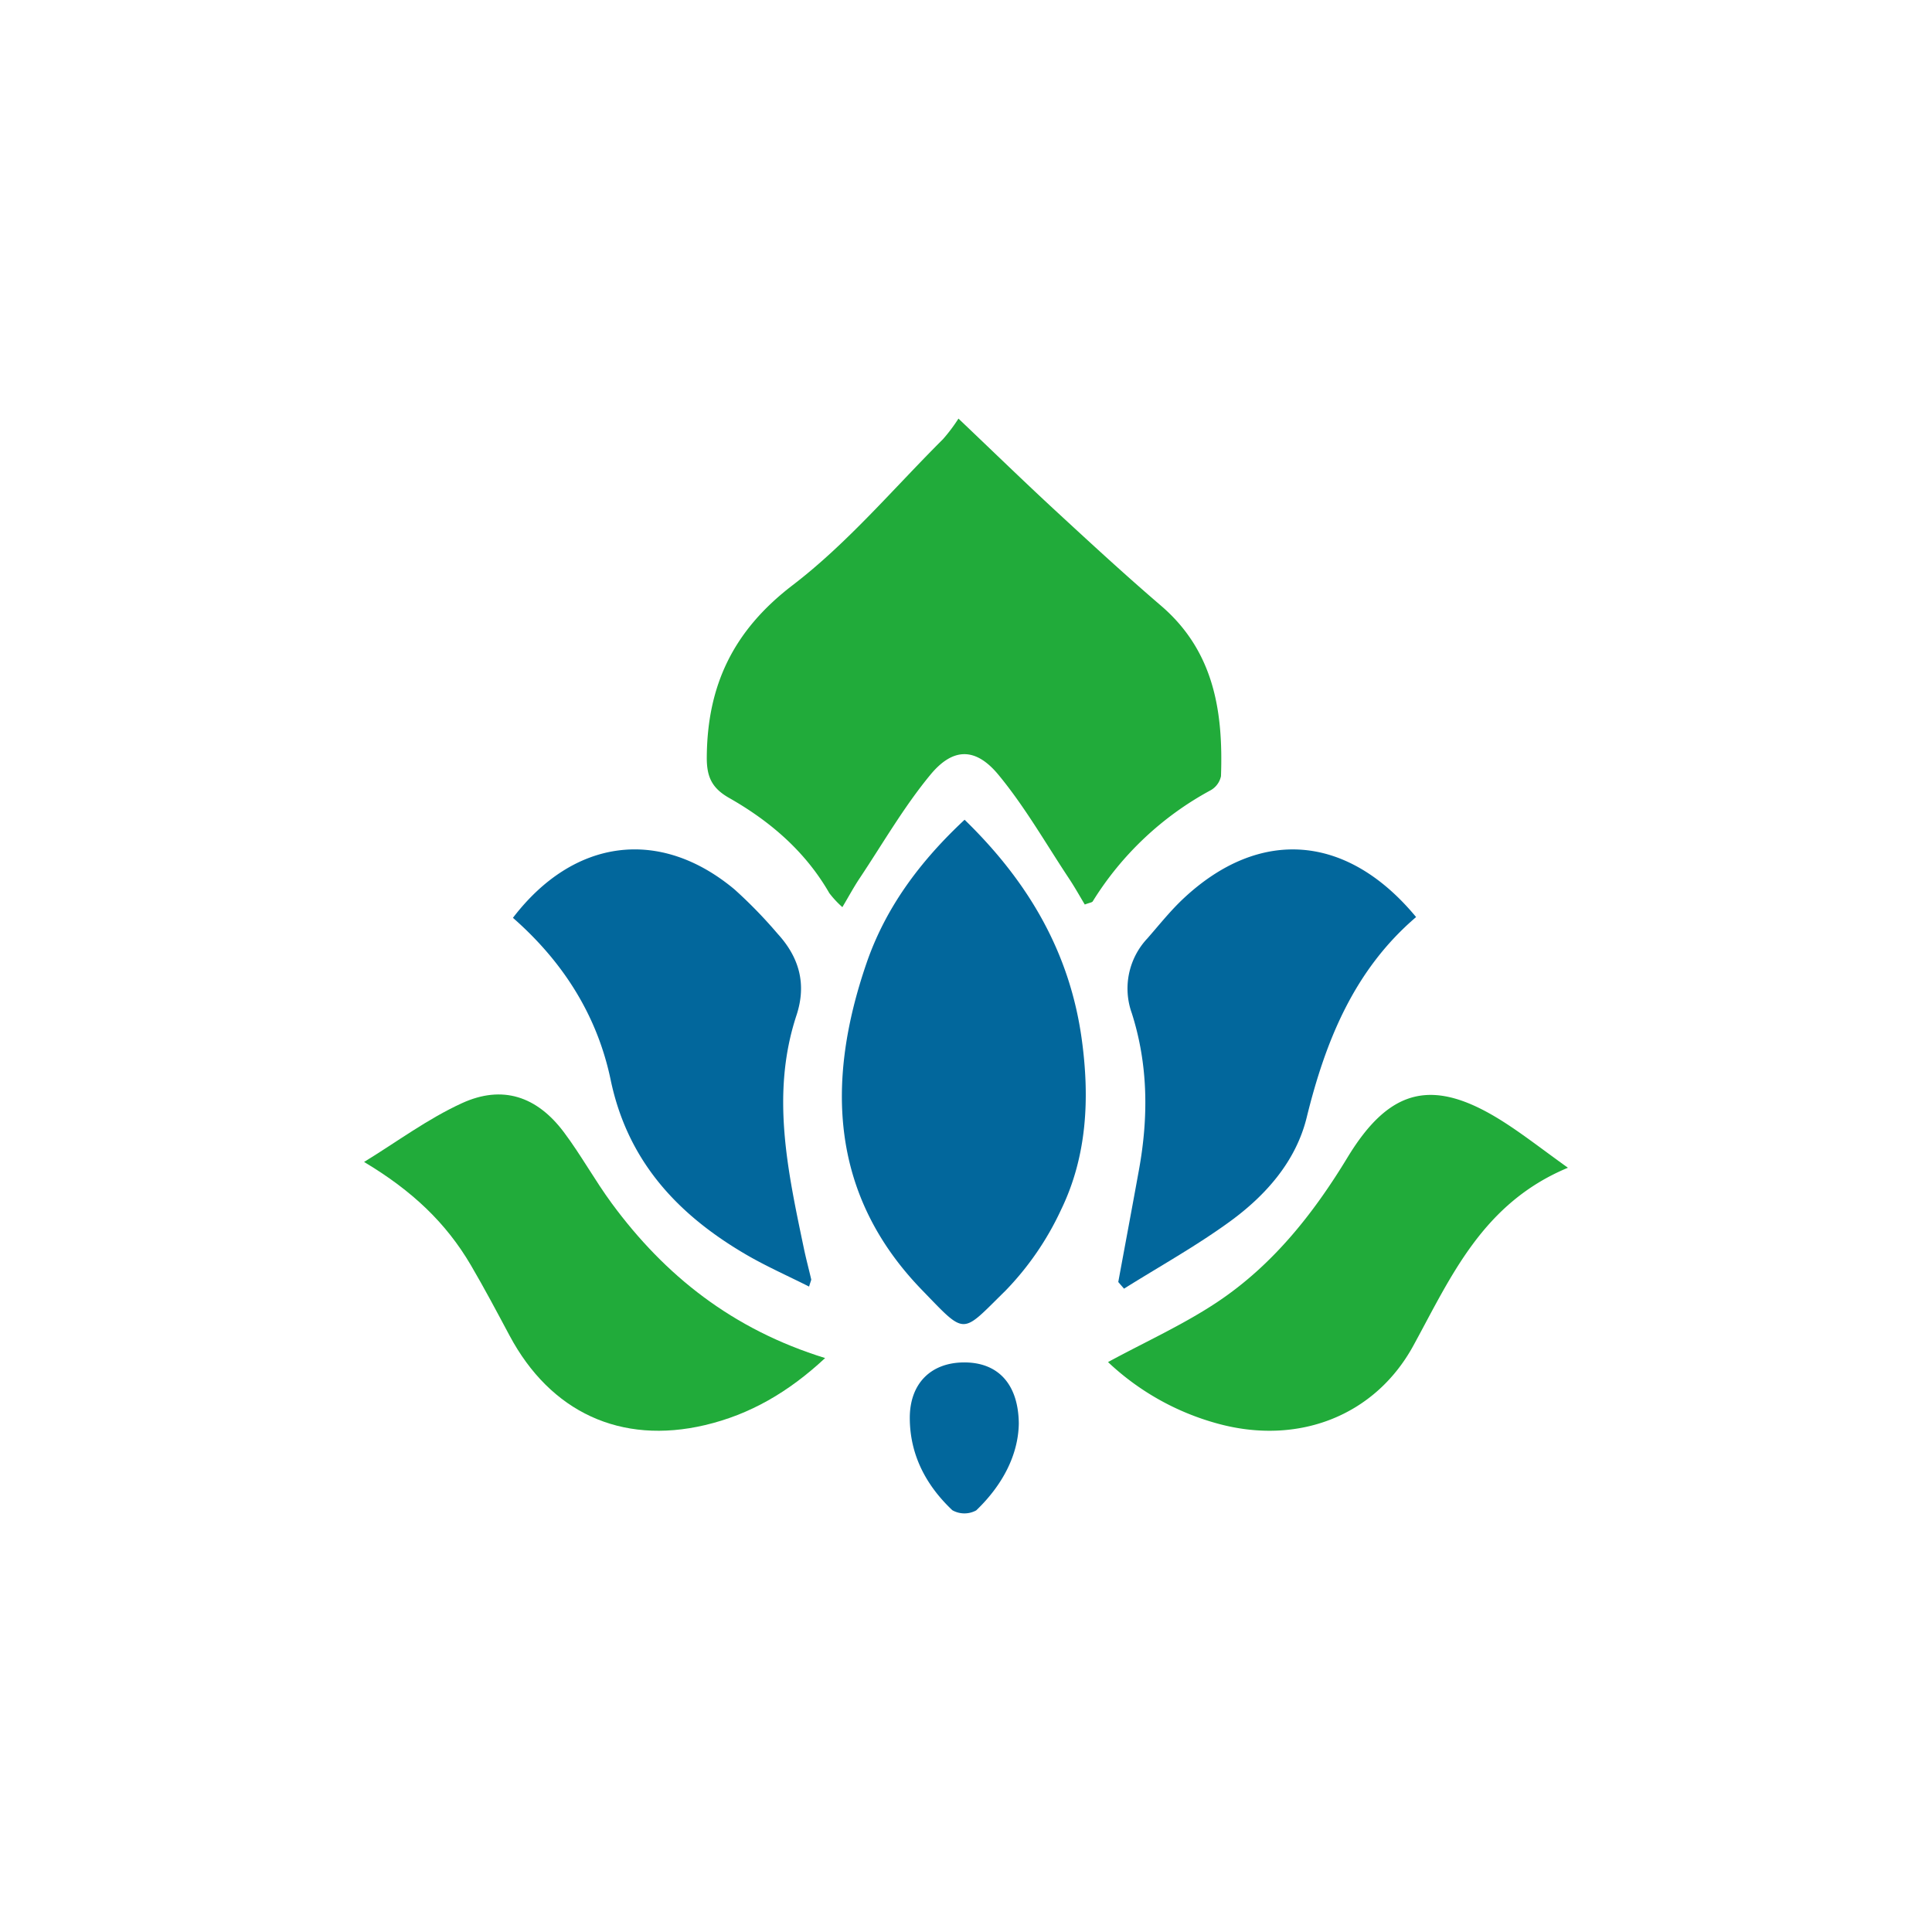 <svg xmlns="http://www.w3.org/2000/svg" viewBox="0 0 300 300">
  <g>
    <g>
      <path d="M148.83,65c5.545,5.272,10.226,9.826,15.023,14.256,5.412,4.998,10.831,9.998,16.423,14.793,8.254,7.078,9.674,16.462,9.318,26.474a3.286,3.286,0,0,1-1.589,2.179,48.847,48.847,0,0,0-18.323,17.259c-.11.182-.486.204-1.236.493-.775-1.284-1.547-2.676-2.424-3.997-3.6-5.42-6.845-11.136-10.969-16.129-3.544-4.291-7.056-4.29-10.579-.026-4.126,4.993-7.397,10.691-11.007,16.105-.882,1.323-1.638,2.73-2.664,4.454a15.499,15.499,0,0,1-2.023-2.172c-3.721-6.472-9.194-11.168-15.562-14.787-2.692-1.529-3.487-3.295-3.469-6.299.068-11.153,4.096-19.67,13.326-26.732,8.559-6.548,15.652-15.006,23.345-22.669A26.343,26.343,0,0,0,148.83,65Z" fill="#21ab3a"/>
      <path d="M56.532,180.428c5.046-3.087,9.857-6.682,15.198-9.127,6.287-2.878,11.64-1.069,15.82,4.493,2.666,3.548,4.812,7.483,7.443,11.06,8.278,11.251,18.786,19.589,33.133,24.024-5.705,5.319-11.709,8.774-18.641,10.408-13.117,3.091-24.023-2.024-30.367-13.908-1.961-3.674-3.913-7.358-6.019-10.95C69.279,189.917,64.018,184.896,56.532,180.428Z" fill="#21ab3a"/>
      <path d="M172.052,211.502c5.881-3.188,11.71-5.816,16.959-9.312,8.588-5.721,14.895-13.672,20.222-22.451,6.636-10.936,13.409-12.454,24.269-5.513,3.124,1.997,6.052,4.298,9.966,7.101-13.268,5.523-18.151,16.932-24.012,27.642-5.966,10.901-17.898,15.529-30.431,12.072A40.135,40.135,0,0,1,172.052,211.502Z" fill="#21ab3a"/>
    </g>
    <g>
      <path d="M149.781,127.289c9.934,9.652,16.356,20.658,18.198,34.128,1.245,9.104.822,18.114-3.222,26.442a45.498,45.498,0,0,1-8.64,12.573c-6.928,6.788-6.013,7.043-12.966-.135-14.287-14.749-14.917-32.357-8.599-50.735C137.481,141.041,142.735,133.865,149.781,127.289Z" fill="#02679c"/>
      <path d="M79.648,142.52c9.473-12.391,22.855-14.057,34.407-4.413a72.516,72.516,0,0,1,6.68,6.87c3.355,3.658,4.55,7.801,2.939,12.688-4.01,12.168-1.359,24.163,1.143,36.144.339,1.623.77,3.227,1.144,4.843.026.113-.068.253-.328,1.127-3.339-1.684-6.674-3.154-9.8-4.98C105.204,188.59,97.456,180.29,94.824,167.684,92.759,157.795,87.534,149.426,79.648,142.52Z" fill="#02679c"/>
      <path d="M173.644,199.071c1.074-5.817,2.164-11.632,3.219-17.453,1.482-8.175,1.428-16.296-1.114-24.28a11.348,11.348,0,0,1,2.423-11.63c1.829-2.092,3.57-4.288,5.591-6.181,11.826-11.075,25.416-10.073,36.128,2.873-9.583,8.187-14.05,19.158-16.989,31.123-1.674,6.814-6.343,12.095-11.941,16.167-5.231,3.805-10.93,6.968-16.424,10.414Z" fill="#02679c"/>
      <path d="M158.199,221.044c-.078,4.937-2.585,9.631-6.611,13.485a3.803,3.803,0,0,1-3.713-.025c-4.056-3.837-6.581-8.556-6.603-14.283-.02-5.381,3.269-8.665,8.468-8.665C154.924,211.554,158.133,214.853,158.199,221.044Z" fill="#02679c"/>
    </g>
  </g>
</svg>
